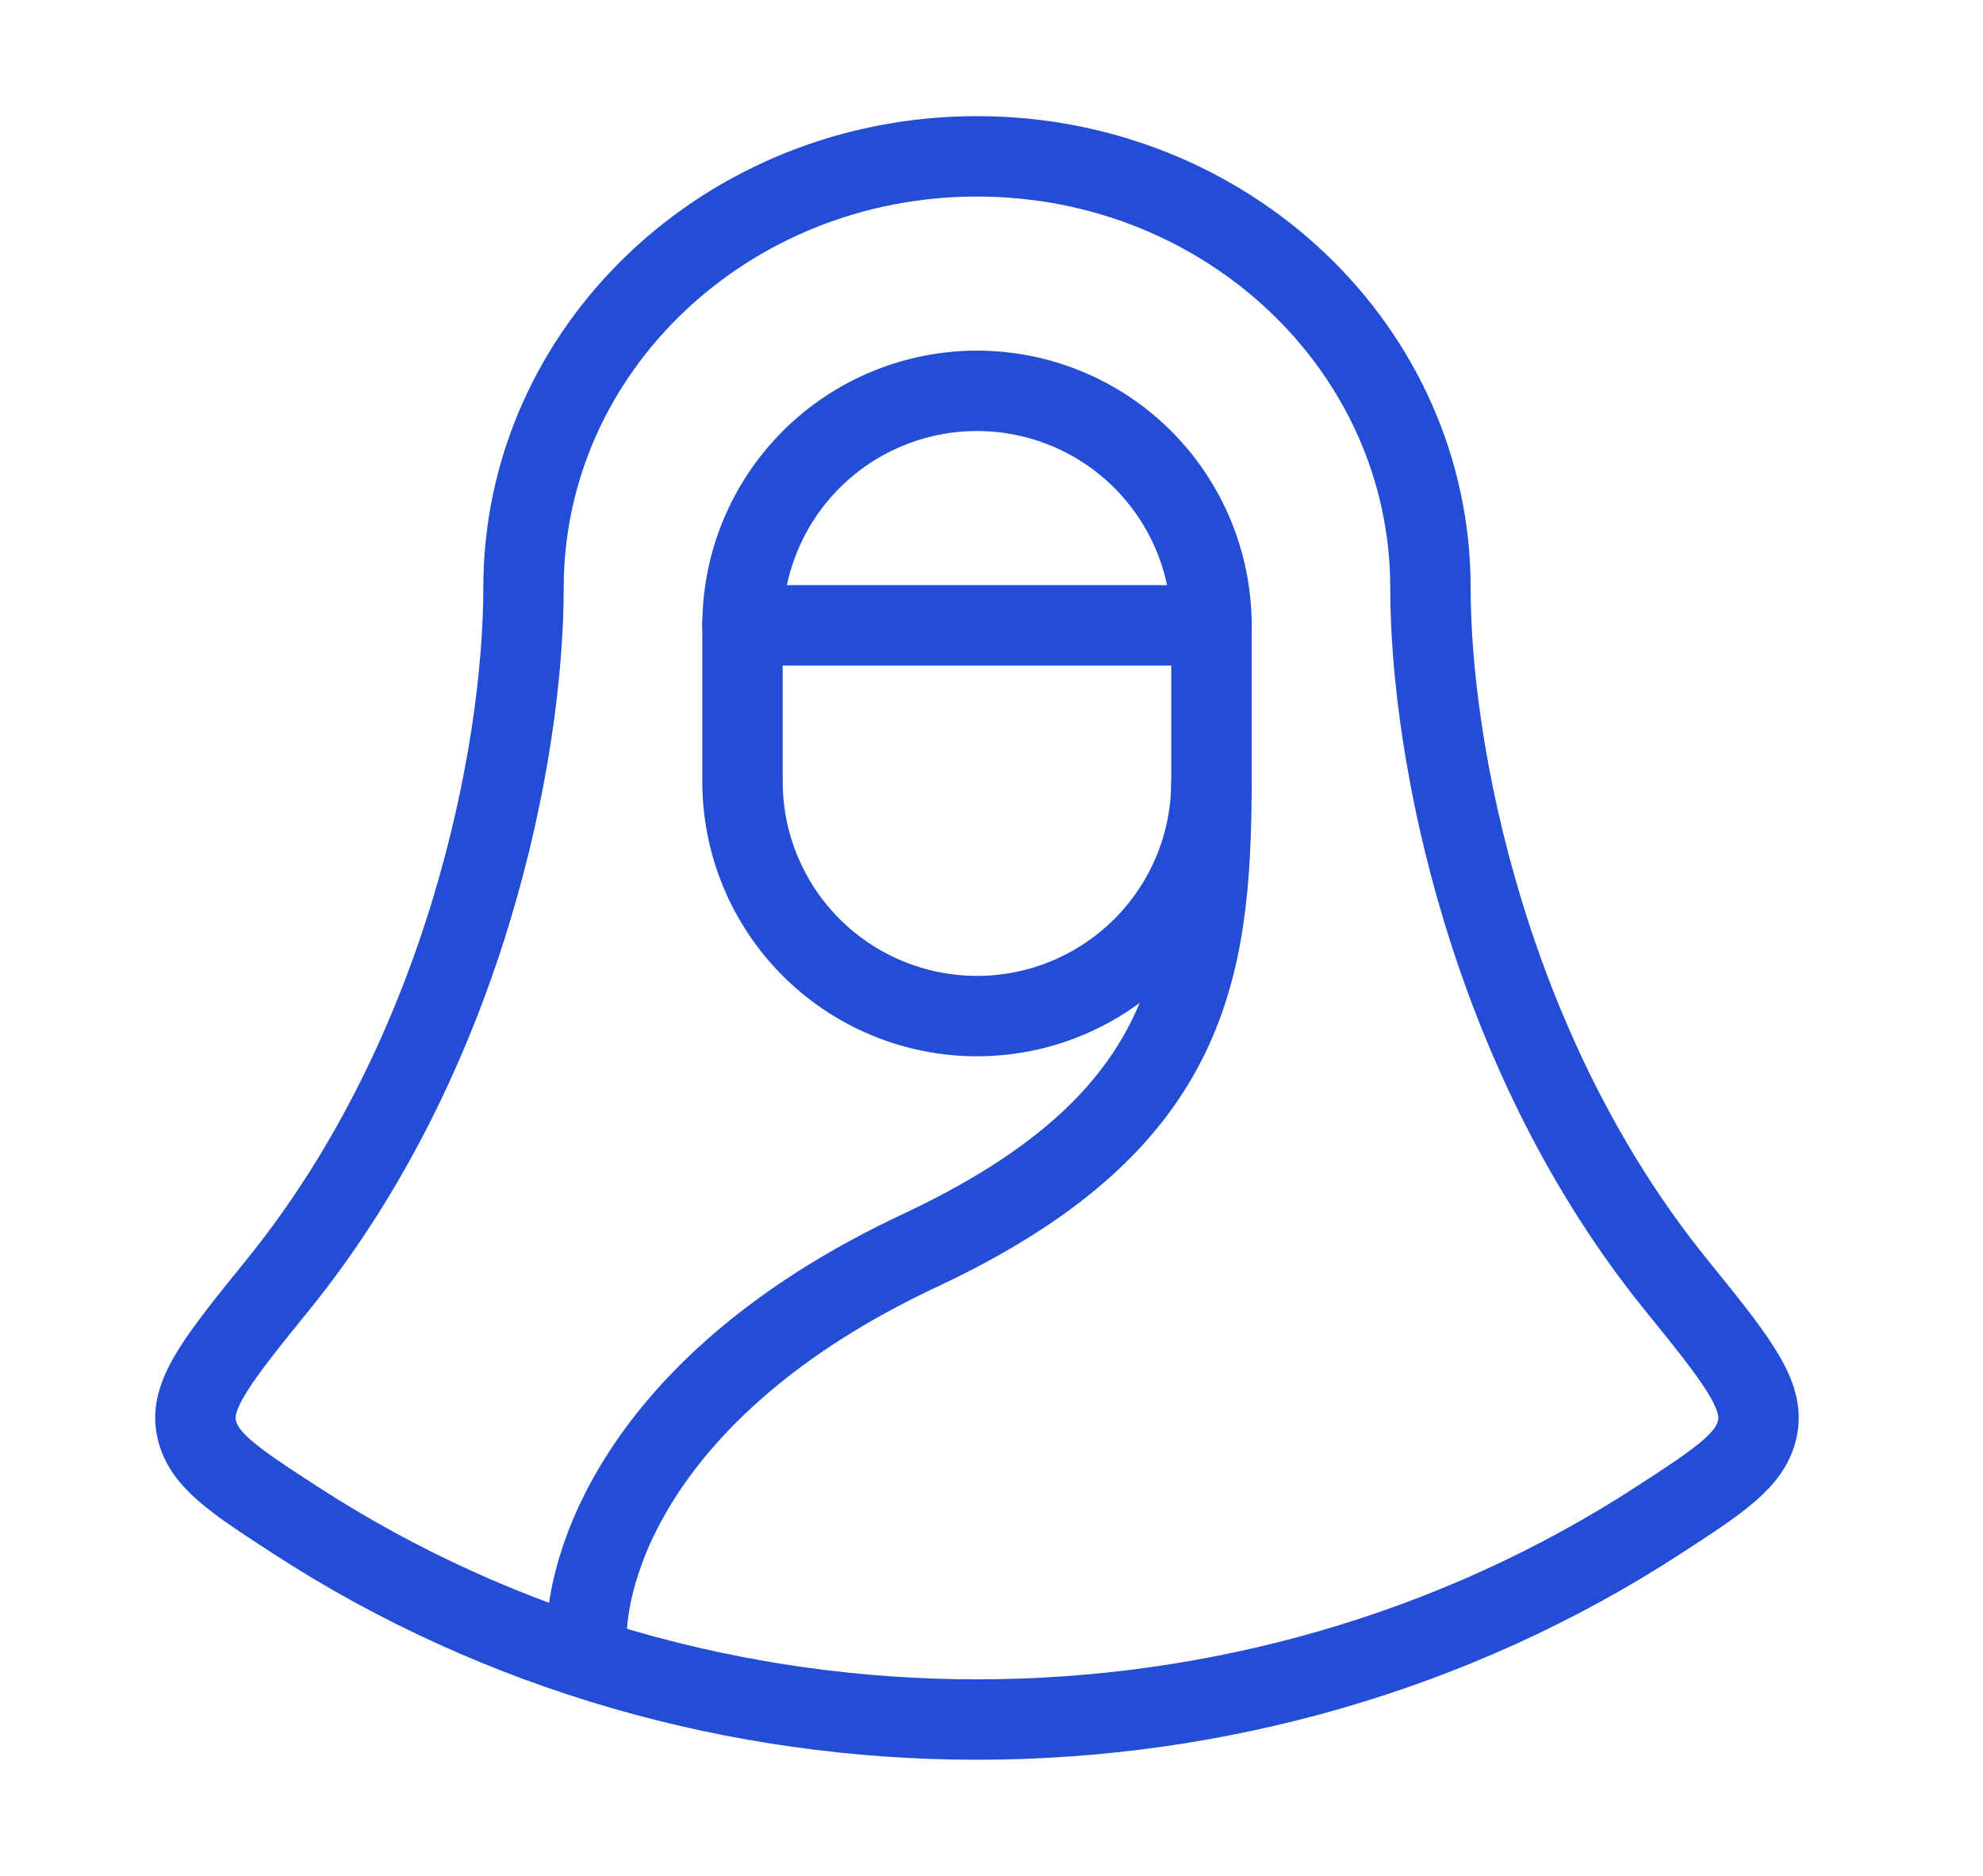 <?xml version="1.0" encoding="UTF-8"?>
<svg xmlns="http://www.w3.org/2000/svg" width="37" height="35" viewBox="0 0 37 35" fill="none">
  <path d="M18.229 7.292C17.069 7.292 15.956 7.753 15.136 8.573C14.315 9.394 13.854 10.506 13.854 11.667V14.583C13.854 15.158 13.967 15.727 14.187 16.258C14.407 16.788 14.729 17.271 15.136 17.677C15.542 18.083 16.024 18.405 16.555 18.625C17.086 18.845 17.655 18.958 18.229 18.958C18.804 18.958 19.373 18.845 19.903 18.625C20.434 18.405 20.916 18.083 21.323 17.677C21.729 17.271 22.051 16.788 22.271 16.258C22.491 15.727 22.604 15.158 22.604 14.583V11.667C22.604 10.506 22.143 9.394 21.323 8.573C20.502 7.753 19.39 7.292 18.229 7.292Z" stroke="#234DD4" stroke-width="1.5"></path>
  <path d="M22.604 14.583C22.604 18.229 22.137 21 17.16 23.333C12.183 25.667 10.938 28.923 10.938 30.625" stroke="#234DD4" stroke-width="1.5"></path>
  <path d="M13.854 11.667H22.604" stroke="#234DD4" stroke-width="1.5" stroke-linecap="round"></path>
  <path d="M26.69 10.965C26.69 6.519 22.903 2.917 18.229 2.917C13.555 2.917 9.768 6.519 9.768 10.965C9.768 14.025 8.692 19.642 5.189 23.968C4.099 25.314 3.555 25.986 3.658 26.606C3.763 27.226 4.346 27.605 5.513 28.363C13.148 33.323 23.31 33.323 30.946 28.363C32.112 27.605 32.696 27.226 32.799 26.606C32.904 25.986 32.359 25.314 31.268 23.966C27.768 19.642 26.69 14.025 26.69 10.965Z" stroke="#234DD4" stroke-width="1.5"></path>
</svg>
